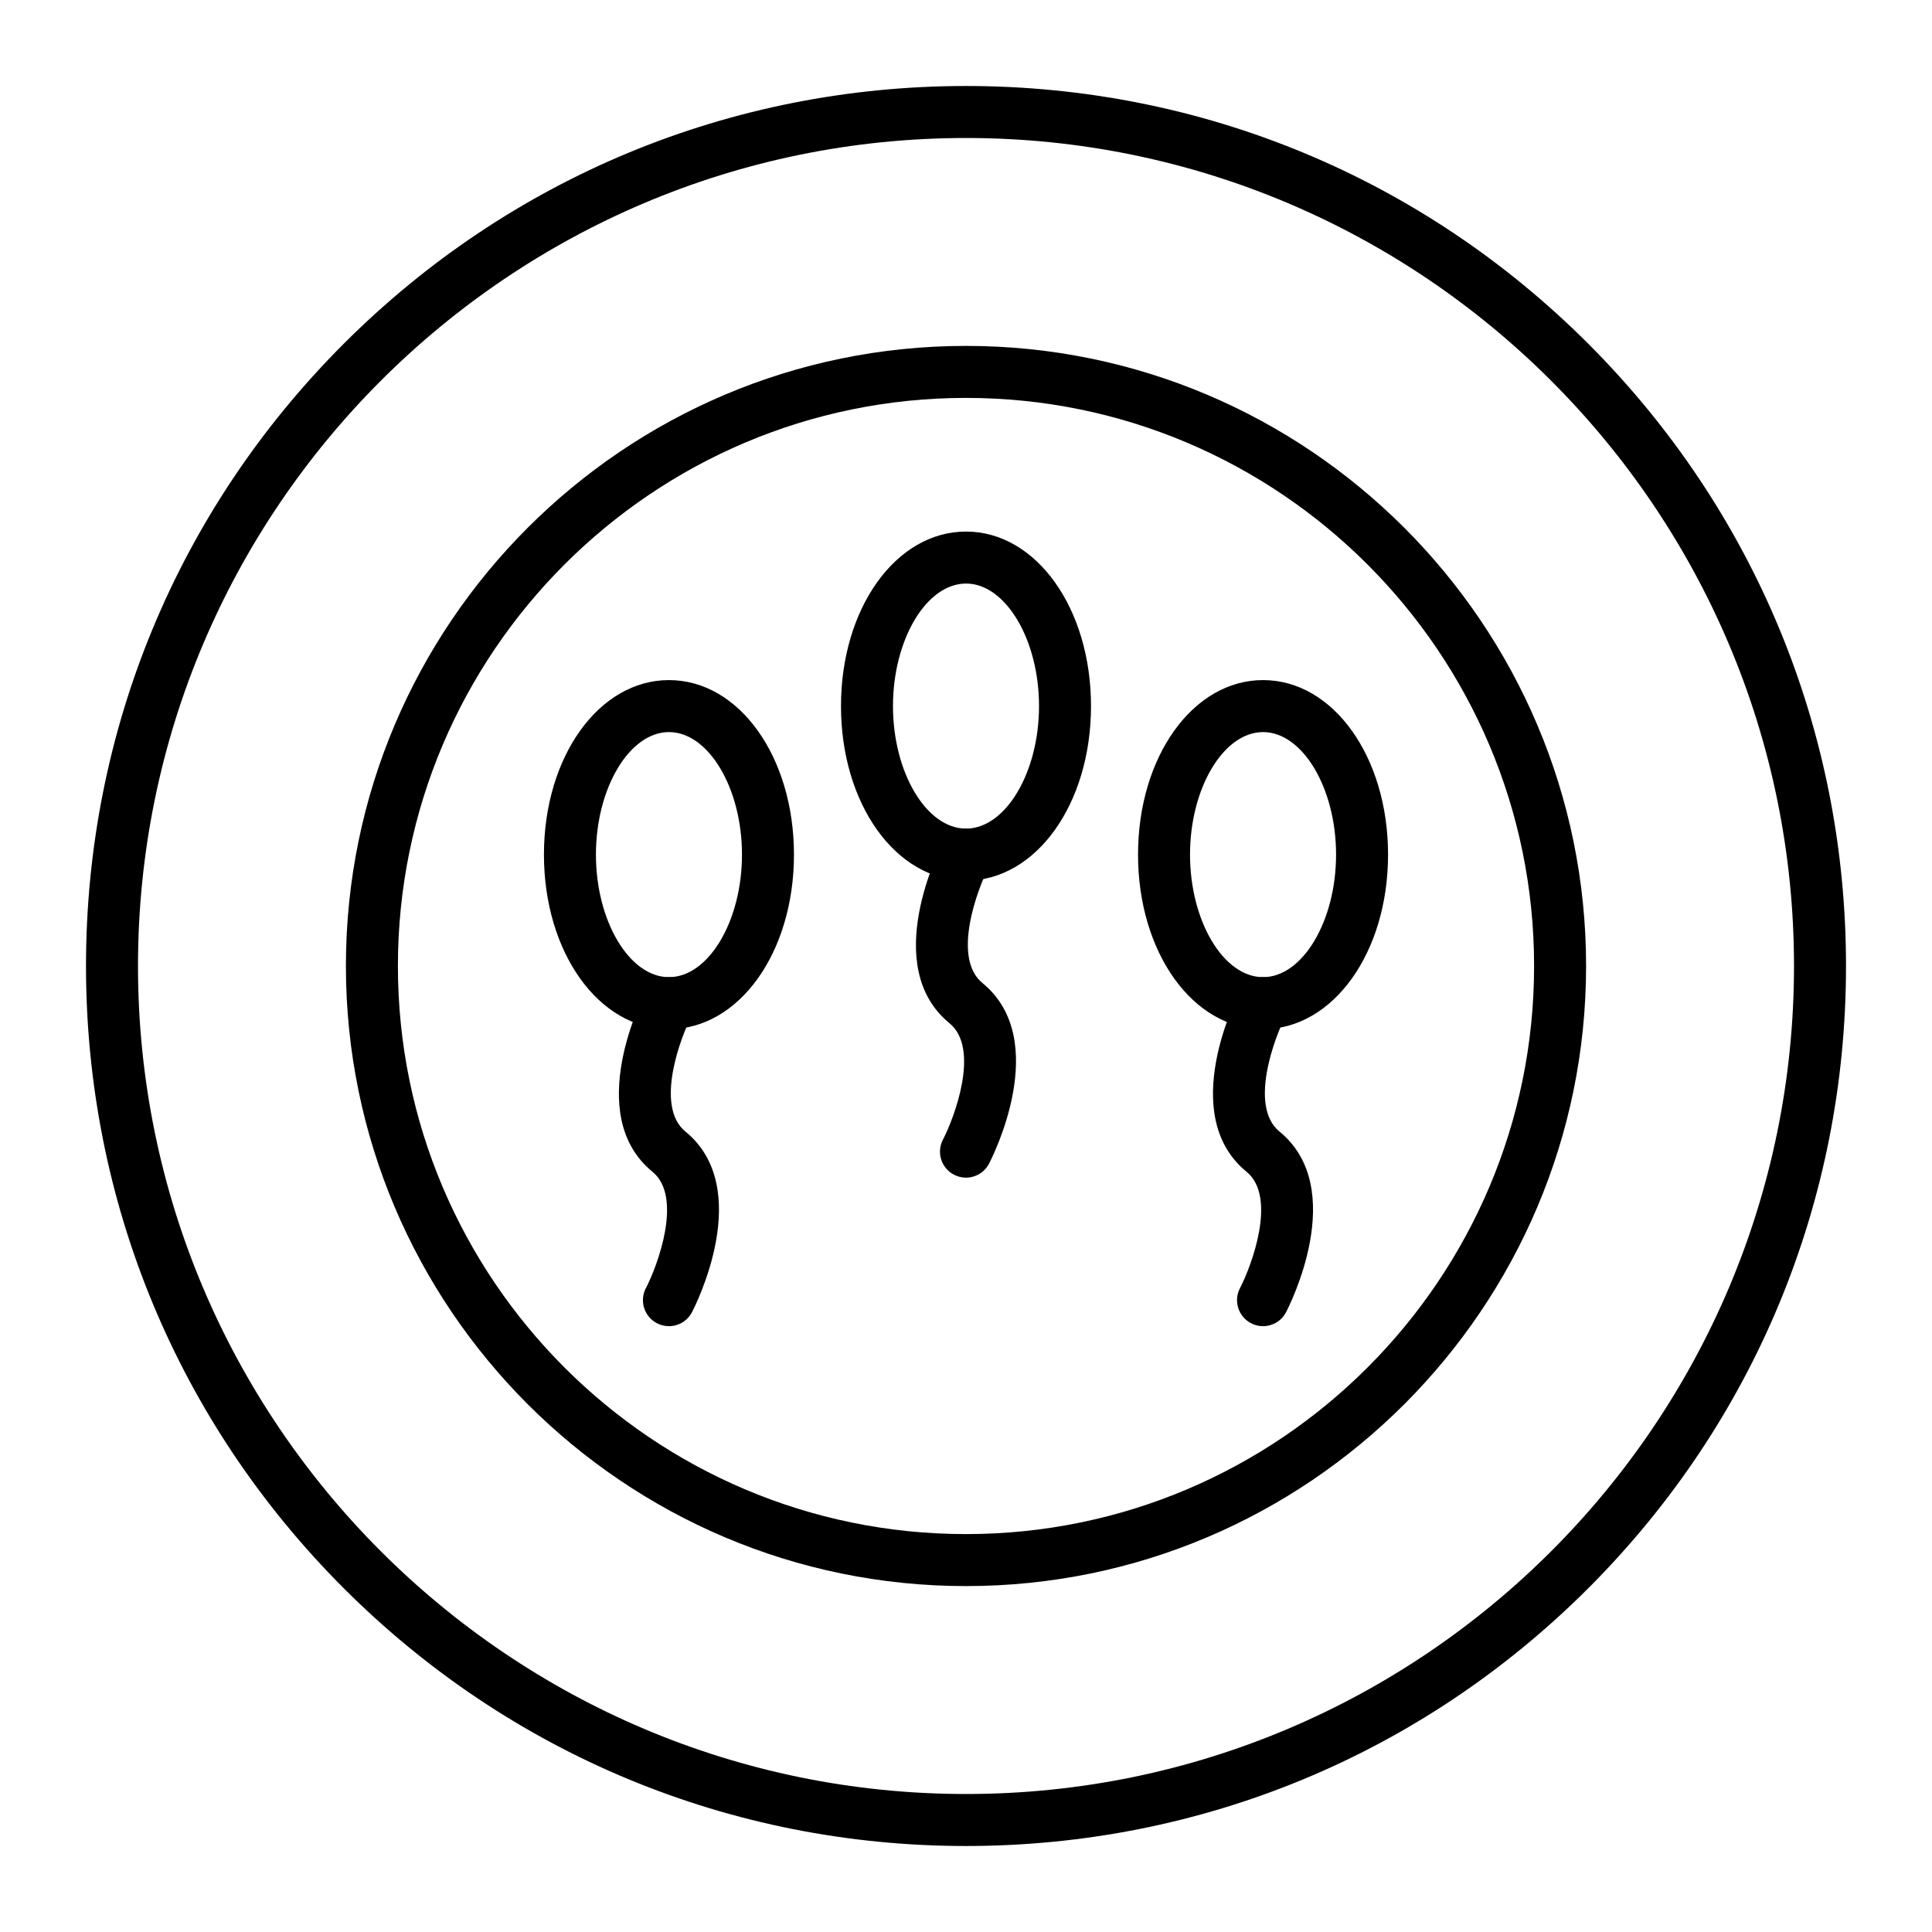 <?xml version="1.0" encoding="UTF-8"?>
<!-- The Best Svg Icon site in the world: iconSvg.co, Visit us! https://iconsvg.co -->
<svg fill="#000000" width="800px" height="800px" version="1.1" viewBox="144 144 512 512" xmlns="http://www.w3.org/2000/svg">
 <g>
  <path d="m400 633.21c-62.293 0-120.86-24.258-164.9-68.305-44.051-44.047-68.309-102.61-68.309-164.9 0-62.293 24.258-120.86 68.305-164.91s102.61-68.305 164.91-68.305 120.86 24.258 164.9 68.305 68.305 102.61 68.305 164.91-24.258 120.86-68.305 164.9-102.61 68.305-164.9 68.305zm0-452.64c-121 0-219.43 98.438-219.43 219.43s98.438 219.43 219.43 219.43 219.43-98.438 219.43-219.43c-0.004-121-98.438-219.43-219.43-219.43z"/>
  <path d="m400 564.33c-90.609 0-164.33-73.719-164.33-164.33 0-90.613 73.715-164.33 164.33-164.33 90.609 0 164.33 73.719 164.33 164.33s-73.719 164.33-164.33 164.33zm0-314.88c-83.016 0-150.55 67.539-150.55 150.55 0 83.016 67.539 150.55 150.55 150.55 83.016 0 150.55-67.539 150.55-150.55 0-83.012-67.539-150.55-150.55-150.55z"/>
  <path d="m400 377.37c-18.578 0-33.129-20.316-33.129-46.25 0-25.934 14.551-46.25 33.129-46.25s33.129 20.316 33.129 46.25c-0.004 25.934-14.555 46.25-33.129 46.25zm0-78.723c-10.492 0-19.352 14.871-19.352 32.473 0 17.602 8.863 32.473 19.352 32.473s19.352-14.871 19.352-32.473c0-17.602-8.863-32.473-19.352-32.473z"/>
  <path d="m399.99 456.09c-1.078 0-2.168-0.254-3.191-0.789-3.367-1.766-4.668-5.922-2.91-9.289 3.055-5.879 9.922-24.148 1.742-30.84-18.562-15.188-2.434-46.559-1.738-47.887 1.766-3.371 5.926-4.672 9.297-2.906s4.672 5.926 2.906 9.297c-3.047 5.863-9.922 24.141-1.742 30.832 18.562 15.188 2.438 46.559 1.742 47.887-1.227 2.356-3.625 3.695-6.106 3.695z"/>
  <path d="m321.28 416.73c-18.578 0-33.129-20.316-33.129-46.25 0-25.934 14.551-46.25 33.129-46.25s33.129 20.316 33.129 46.25c0 25.934-14.551 46.25-33.129 46.25zm0-78.719c-10.492 0-19.352 14.871-19.352 32.473 0 17.602 8.863 32.473 19.352 32.473 10.492 0 19.352-14.871 19.352-32.473 0-17.605-8.859-32.473-19.352-32.473z"/>
  <path d="m321.27 495.45c-1.078 0-2.168-0.254-3.191-0.789-3.367-1.766-4.668-5.922-2.91-9.289 3.051-5.879 9.922-24.148 1.742-30.84-18.562-15.188-2.434-46.559-1.738-47.887 1.766-3.371 5.926-4.672 9.297-2.906s4.672 5.926 2.906 9.297c-3.047 5.863-9.918 24.141-1.738 30.832 18.562 15.188 2.434 46.559 1.738 47.887-1.23 2.352-3.625 3.695-6.106 3.695z"/>
  <path d="m478.72 416.73c-18.578 0-33.129-20.316-33.129-46.25 0-25.934 14.551-46.25 33.129-46.25s33.129 20.316 33.129 46.25c0 25.934-14.551 46.25-33.129 46.25zm0-78.719c-10.488 0-19.352 14.871-19.352 32.473 0 17.602 8.863 32.473 19.352 32.473s19.352-14.871 19.352-32.473c0-17.605-8.863-32.473-19.352-32.473z"/>
  <path d="m478.71 495.45c-1.078 0-2.168-0.254-3.191-0.789-3.367-1.766-4.668-5.922-2.91-9.289 3.055-5.879 9.922-24.148 1.742-30.84-18.562-15.188-2.438-46.559-1.742-47.887 1.766-3.371 5.93-4.672 9.297-2.906 3.371 1.766 4.672 5.926 2.906 9.297-3.047 5.863-9.918 24.141-1.742 30.832 18.562 15.188 2.438 46.559 1.742 47.887-1.223 2.352-3.617 3.695-6.102 3.695z"/>
 </g>
</svg>